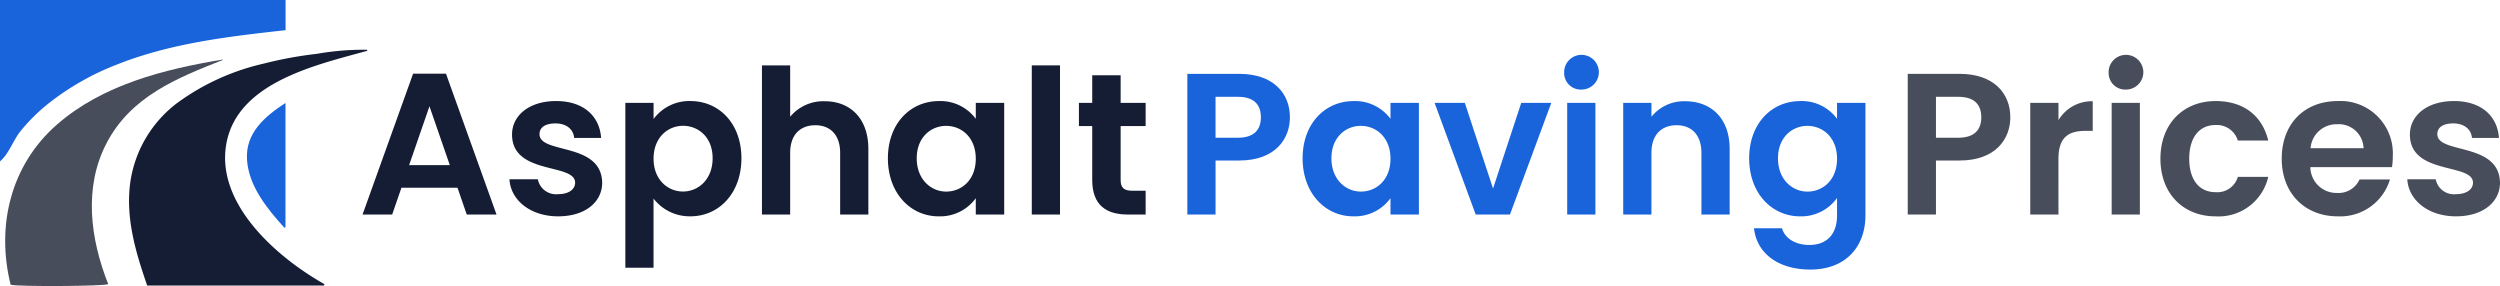 <svg xmlns="http://www.w3.org/2000/svg" width="375.812" height="43" viewBox="0 0 375.812 43">
  <g id="logo" transform="translate(-203.155 -401)">
    <path id="Path_240" data-name="Path 240" d="M70.044,28.477H61.62l-1.392,4.03H55.773l7.6-21.178h4.939l7.6,21.178H71.436Zm-4.212-12.24-3.061,8.847h6.12Z" transform="translate(201.882 400.742)" fill="#141d33"/>
    <path id="Path_241" data-name="Path 241" d="M85.7,32.875c-4.212,0-7.15-2.455-7.332-5.575h4.272a2.785,2.785,0,0,0,3.03,2.242c1.666,0,2.574-.757,2.574-1.727,0-3-9.483-1.092-9.483-7.242,0-2.787,2.484-5.029,6.635-5.029,4.06,0,6.514,2.21,6.756,5.544H88.1c-.121-1.3-1.152-2.181-2.818-2.181-1.575,0-2.393.636-2.393,1.606,0,3.059,9.3,1.15,9.423,7.3,0,2.879-2.514,5.06-6.606,5.06" transform="translate(201.367 400.646)" fill="#141d33"/>
    <path id="Path_242" data-name="Path 242" d="M105.983,15.546c4.3,0,7.666,3.362,7.666,8.6s-3.362,8.726-7.666,8.726a6.85,6.85,0,0,1-5.544-2.667V40.6H96.2V15.818h4.242v2.423a6.7,6.7,0,0,1,5.544-2.7m-1.121,3.726c-2.272,0-4.423,1.758-4.423,4.939s2.151,4.938,4.423,4.938c2.3,0,4.455-1.817,4.455-5s-2.153-4.878-4.455-4.878" transform="translate(200.96 400.646)" fill="#141d33"/>
    <path id="Path_243" data-name="Path 243" d="M117.215,10.057h4.242v7.726a6.449,6.449,0,0,1,5.211-2.333c3.788,0,6.544,2.546,6.544,7.18v9.847h-4.242V23.206c0-2.7-1.484-4.15-3.726-4.15-2.3,0-3.788,1.454-3.788,4.15v9.272h-4.242Z" transform="translate(200.48 400.771)" fill="#141d33"/>
    <path id="Path_244" data-name="Path 244" d="M144.255,15.546a6.635,6.635,0,0,1,5.545,2.666V15.818h4.272V32.6H149.8V30.149a6.621,6.621,0,0,1-5.575,2.727c-4.242,0-7.636-3.486-7.636-8.726s3.394-8.6,7.666-8.6m1.091,3.726c-2.272,0-4.423,1.7-4.423,4.878s2.151,5,4.423,5c2.334,0,4.454-1.756,4.454-4.938s-2.12-4.939-4.454-4.939" transform="translate(200.039 400.646)" fill="#141d33"/>
    <rect id="Rectangle_47" data-name="Rectangle 47" width="4.242" height="22.421" transform="translate(358.258 410.828)" fill="#141d33"/>
    <path id="Path_245" data-name="Path 245" d="M167.976,19.212h-2V15.727h2v-4.15h4.272v4.15h3.757v3.485h-3.757v8.12c0,1.121.454,1.606,1.787,1.606h1.97v3.575h-2.667c-3.212,0-5.363-1.363-5.363-5.211Z" transform="translate(199.368 400.736)" fill="#141d33"/>
    <path id="Path_246" data-name="Path 246" d="M194.533,24.388h-3.544v8.119h-4.242V11.359h7.786c5.09,0,7.635,2.879,7.635,6.544,0,3.212-2.181,6.485-7.635,6.485m-.182-3.424c2.393,0,3.453-1.181,3.453-3.061,0-1.939-1.06-3.09-3.453-3.09h-3.363v6.15Z" transform="translate(194.894 400.741)" fill="#1964db"/>
    <path id="Path_247" data-name="Path 247" d="M212.143,15.546a6.637,6.637,0,0,1,5.546,2.666V15.818h4.271V32.6h-4.271V30.149a6.623,6.623,0,0,1-5.575,2.727c-4.242,0-7.635-3.486-7.635-8.726s3.393-8.6,7.664-8.6m1.092,3.726c-2.273,0-4.423,1.7-4.423,4.878s2.15,5,4.423,5c2.333,0,4.454-1.756,4.454-4.938s-2.121-4.939-4.454-4.939" transform="translate(194.49 400.646)" fill="#1964db"/>
    <path id="Path_248" data-name="Path 248" d="M229.327,15.823,233.569,28.7l4.242-12.877h4.515L236.114,32.61h-5.151l-6.181-16.786Z" transform="translate(194.026 400.639)" fill="#1964db"/>
    <path id="Path_249" data-name="Path 249" d="M244.716,11.178a2.609,2.609,0,1,1,2.606,2.484,2.487,2.487,0,0,1-2.606-2.484m.455,4.483h4.242V32.447h-4.242Z" transform="translate(193.572 400.802)" fill="#1964db"/>
    <path id="Path_250" data-name="Path 250" d="M265.555,23.332c0-2.7-1.485-4.15-3.726-4.15-2.3,0-3.788,1.454-3.788,4.15V32.6H253.8V15.818h4.242v2.09a6.268,6.268,0,0,1,5.059-2.333c3.909,0,6.7,2.546,6.7,7.18V32.6h-4.242Z" transform="translate(193.365 400.645)" fill="#1964db"/>
    <path id="Path_251" data-name="Path 251" d="M280.839,15.546a6.57,6.57,0,0,1,5.546,2.666V15.818h4.271V32.725c0,4.545-2.788,8.15-8.3,8.15-4.727,0-8.03-2.364-8.454-6.211h4.212c.423,1.515,2,2.514,4.121,2.514,2.333,0,4.151-1.333,4.151-4.453V30.119a6.624,6.624,0,0,1-5.546,2.758c-4.271,0-7.665-3.486-7.665-8.726s3.394-8.6,7.665-8.6m1.091,3.726c-2.272,0-4.423,1.7-4.423,4.878s2.151,5,4.423,5c2.334,0,4.455-1.756,4.455-4.938s-2.121-4.939-4.455-4.939" transform="translate(192.922 400.646)" fill="#1964db"/>
    <path id="Path_252" data-name="Path 252" d="M310.473,24.388h-3.545v8.119h-4.242V11.359h7.787c5.09,0,7.635,2.879,7.635,6.544,0,3.212-2.181,6.485-7.635,6.485m-.183-3.424c2.393,0,3.454-1.181,3.454-3.061,0-1.939-1.061-3.09-3.454-3.09h-3.362v6.15Z" transform="translate(187.249 400.741)" fill="#484d5b"/>
    <path id="Path_253" data-name="Path 253" d="M325.775,32.6h-4.242V15.817h4.242v2.606a5.823,5.823,0,0,1,5.151-2.848V20.03H329.8c-2.515,0-4.03.969-4.03,4.211Z" transform="translate(186.819 400.645)" fill="#484d5b"/>
    <path id="Path_254" data-name="Path 254" d="M333.592,11.178a2.609,2.609,0,1,1,2.605,2.484,2.487,2.487,0,0,1-2.605-2.484m.454,4.483h4.242V32.447h-4.242Z" transform="translate(186.544 400.802)" fill="#484d5b"/>
    <path id="Path_255" data-name="Path 255" d="M349.86,15.545c4.181,0,7,2.181,7.908,5.938h-4.575a3.3,3.3,0,0,0-3.363-2.334c-2.364,0-3.94,1.788-3.94,5.06s1.576,5.031,3.94,5.031a3.2,3.2,0,0,0,3.363-2.3h4.575a7.657,7.657,0,0,1-7.908,5.938c-4.848,0-8.3-3.393-8.3-8.666s3.453-8.665,8.3-8.665" transform="translate(186.362 400.646)" fill="#484d5b"/>
    <path id="Path_256" data-name="Path 256" d="M368.643,32.875c-4.879,0-8.424-3.393-8.424-8.666,0-5.3,3.455-8.665,8.424-8.665a7.88,7.88,0,0,1,8.271,8.3,9.921,9.921,0,0,1-.121,1.637H364.523a3.928,3.928,0,0,0,4.03,3.878,3.46,3.46,0,0,0,3.362-2.03h4.575a7.8,7.8,0,0,1-7.847,5.544m-4.09-10.241h7.968a3.728,3.728,0,0,0-4-3.6,3.9,3.9,0,0,0-3.969,3.6" transform="translate(185.937 400.646)" fill="#484d5b"/>
    <path id="Path_257" data-name="Path 257" d="M386.865,32.875c-4.212,0-7.15-2.455-7.332-5.575h4.272a2.785,2.785,0,0,0,3.03,2.242c1.666,0,2.574-.757,2.574-1.727,0-3-9.483-1.092-9.483-7.242,0-2.787,2.484-5.029,6.635-5.029,4.06,0,6.514,2.21,6.756,5.544h-4.059c-.121-1.3-1.152-2.181-2.818-2.181-1.575,0-2.393.636-2.393,1.606,0,3.059,9.3,1.15,9.423,7.3,0,2.879-2.514,5.06-6.606,5.06" transform="translate(185.496 400.646)" fill="#484d5b"/>
    <path id="Path_258" data-name="Path 258" d="M49.149,43.1H22.579C20.855,38.09,19.334,33.067,20.021,27.7A18.155,18.155,0,0,1,27.1,15.65,35.19,35.19,0,0,1,40.064,9.743,59.6,59.6,0,0,1,48.1,8.264a40.692,40.692,0,0,1,7.53-.611l.039.157C48.16,9.9,36.244,12.473,34.5,21.667c-1.742,9.16,7.72,17.285,14.722,21.221l-.069.211" transform="translate(202.702 400.826)" fill="#141d33"/>
    <path id="Path_259" data-name="Path 259" d="M42.93,4.535c-8.661.966-17.3,1.954-25.464,5.211A39.66,39.66,0,0,0,7.329,15.52a27.672,27.672,0,0,0-4.27,4.225C2.016,21.041,1.27,23.239,0,24.252V0H42.93Z" transform="translate(203.155 401)" fill="#1964db"/>
    <path id="Path_260" data-name="Path 260" d="M33.506,9.224c-6.954,2.747-13.8,5.486-17.465,12.5-3.5,6.7-2.428,14.441.247,21.2-.617.321-13.641.391-14.67.085-2.2-8.841,0-17.98,6.944-24.06,6.866-6.013,16.178-8.341,24.954-9.793l-.01.065" transform="translate(203.136 400.792)" fill="#484d5b"/>
    <path id="Path_261" data-name="Path 261" d="M43.619,34.6C41.058,31.763,38.274,28.393,38,24.4c-.277-4.066,2.7-6.556,5.783-8.564V34.489Z" transform="translate(202.288 400.639)" fill="#1964db"/>
  </g>
</svg>

